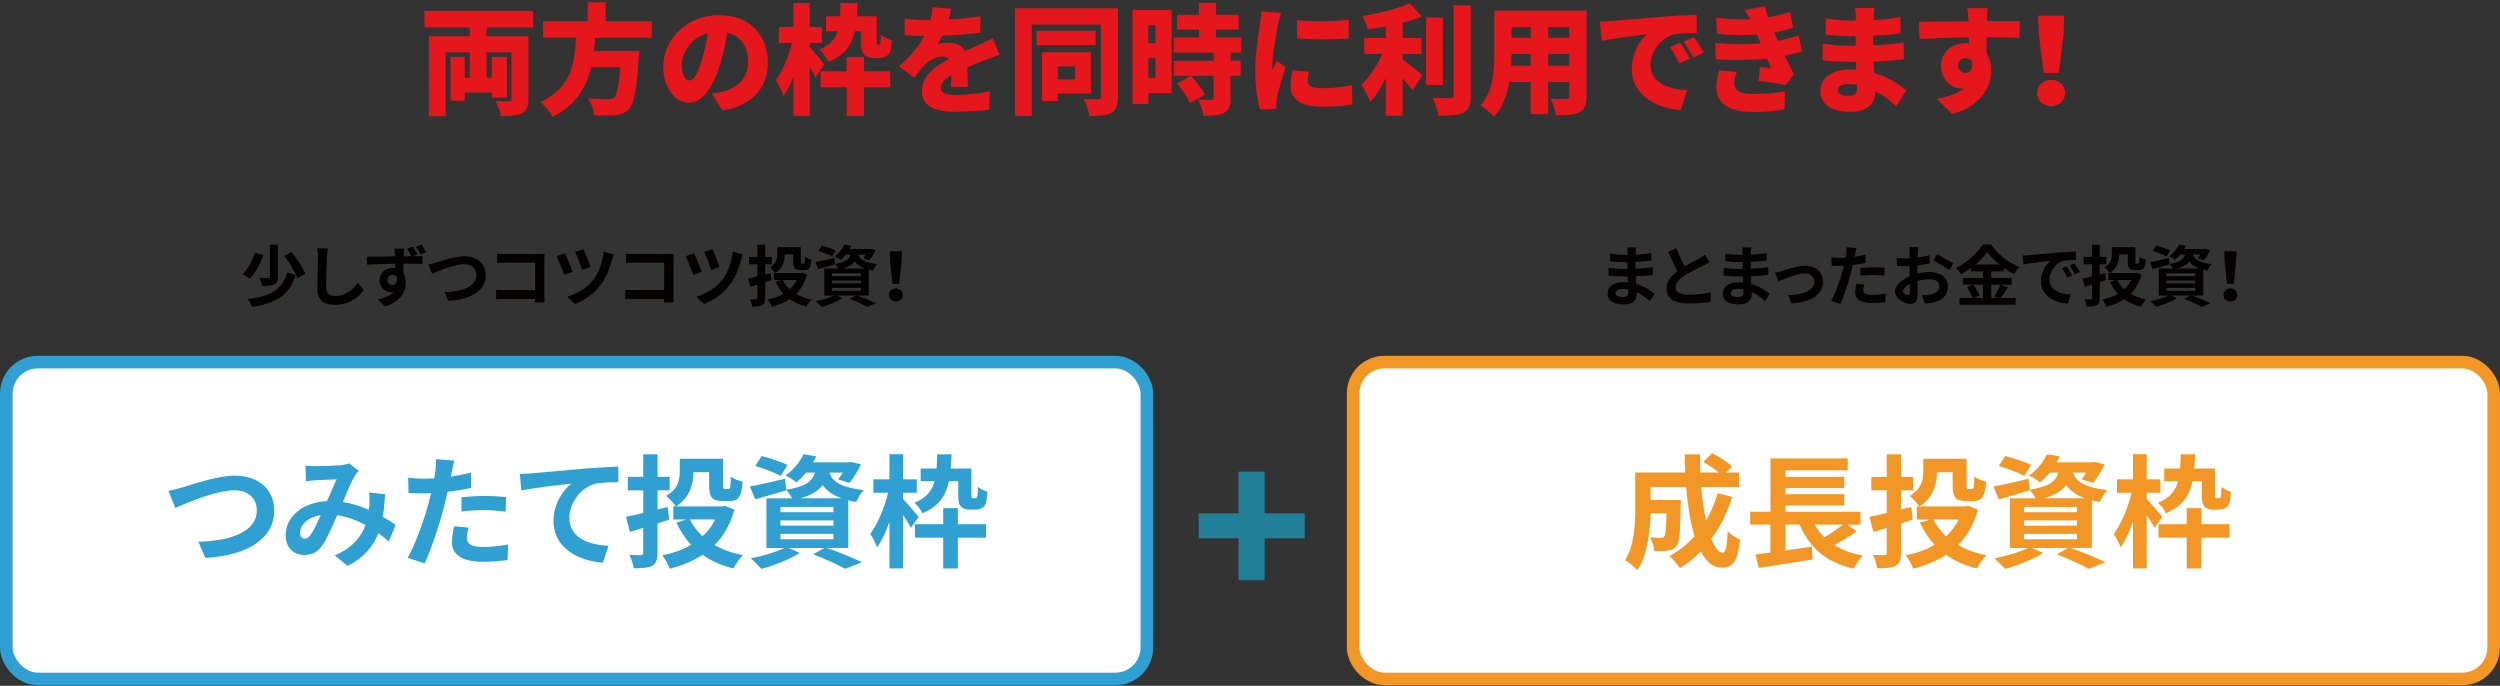 <?xml version="1.0" encoding="UTF-8"?>
<svg id="_レイヤー_2" data-name="レイヤー 2" xmlns="http://www.w3.org/2000/svg" viewBox="0 0 715.19 196.2">
  <rect x="0" y="0" width="715.19" height="196.2" fill="#333333" stroke="none"/>
  <defs>
    <style>
      .cls-1 {
        stroke: #30a0d2;
      }

      .cls-1, .cls-2 {
        fill: #fff;
        stroke-miterlimit: 10;
        stroke-width: 3.61px;
      }

      .cls-2 {
        stroke: #f29625;
      }

      .cls-3 {
        fill: #30a0d2;
      }

      .cls-3, .cls-4, .cls-5, .cls-6, .cls-7 {
        stroke-width: 0px;
      }

      .cls-4 {
        fill: #227f98;
      }

      .cls-5 {
        fill: #e5171d;
      }

      .cls-6 {
        fill: #f29625;
      }

      .cls-7 {
        fill: #040000;
      }
    </style>
  </defs>
  <g id="_レイヤー_1-2" data-name="レイヤー 1">
    <g>
      <g>
        <path class="cls-5" d="M139.19,7.86v2.52h11.97v18.05c0,2.18-.48,3.33-1.9,4.01-1.46.71-3.37.78-5.95.75-.2-1.22-.92-3.13-1.56-4.25,1.39.1,3.3.1,3.81.07.54,0,.75-.17.75-.65v-13.39h-7.11v7.24h1.5v-5.92h4.32v11.63h-4.32v-1.46h-7.75v2.38h-4.08v-12.54h4.08v5.92h1.43v-7.24h-6.9v18.26h-4.79V10.37h11.69v-2.52h-12.95V3.1h31.07v4.76h-13.29Z"/>
        <path class="cls-5" d="M170.27,10.78c-.07,1.26-.17,2.52-.34,3.77h12.92s-.03,1.43-.14,2.07c-.58,9.04-1.29,12.92-2.69,14.48-1.16,1.26-2.38,1.63-4.08,1.84-1.39.14-3.67.14-5.95.07-.07-1.43-.82-3.5-1.77-4.86,2.31.2,4.69.2,5.75.2.75,0,1.22-.07,1.7-.44.82-.68,1.39-3.4,1.8-8.7h-8.33c-1.33,5.61-4.25,10.74-11.02,14.24-.71-1.36-2.18-3.16-3.5-4.22,9.04-4.25,9.79-11.49,10.13-18.46h-9.38v-4.73h12.75V.65h5.13v5.41h13.19v4.73h-16.18Z"/>
        <path class="cls-5" d="M203.59,26.79c1.43-.17,2.35-.37,3.3-.61,4.28-1.05,7.14-4.05,7.14-8.46s-2.11-7.45-5.98-8.36c-.44,2.72-1.05,5.68-1.97,8.77-2.01,6.73-5.03,11.25-9.01,11.25s-7.34-4.52-7.34-10.27c0-7.99,6.9-14.79,15.91-14.79s14.01,5.92,14.01,13.56c0,7.07-4.18,12.27-12.95,13.73l-3.09-4.83ZM202.5,9.45c-5,1.36-7.48,5.88-7.48,9.11,0,2.92,1.02,4.45,2.18,4.45,1.36,0,2.38-2.04,3.57-5.95.75-2.28,1.33-4.96,1.73-7.62Z"/>
        <path class="cls-5" d="M233.3,22.13c-.41-.85-1.02-1.97-1.67-3.13v14.14h-4.66v-11.25c-.82,2.18-1.73,4.15-2.79,5.61-.44-1.39-1.53-3.4-2.24-4.62,2.01-2.62,3.71-6.83,4.62-10.61h-3.74v-4.56h4.15V.85h4.66v6.87h3.47v4.56h-3.47v1.19c.99.99,3.64,4.18,4.22,4.93l-2.55,3.74ZM244.56,8.94c-.92,4.01-2.92,6.9-7.58,8.77-.44-1.09-1.67-2.75-2.62-3.54,3.06-1.22,4.52-2.92,5.27-5.24h-3.33v-4.25h4.01c.07-1.16.1-2.41.14-3.81h4.86c-.03,1.33-.1,2.62-.17,3.81h5.68v6.94c0,.54,0,.82.03.95.07.14.14.17.24.17h.31c.1,0,.2-.03.27-.1s.17-.2.2-.58c.07-.37.1-1.16.14-2.14.71.65,2.07,1.33,3.13,1.67-.1,1.26-.27,2.62-.51,3.2-.27.61-.68,1.09-1.26,1.36-.48.31-1.29.44-1.9.44h-1.73c-.92,0-1.94-.31-2.55-.95-.61-.68-.88-1.5-.88-3.77v-2.92h-1.73ZM247.18,20.4h7.48v4.56h-7.48v8.19h-4.96v-8.19h-7.48v-4.56h7.48v-4.08h4.96v4.08Z"/>
        <path class="cls-5" d="M272,24.85c.07-.85.14-2.11.17-3.37-2.11,1.22-3.03,2.31-3.03,3.67,0,1.43,1.05,2.01,4.21,2.01,2.99,0,6.83-.41,9.79-1.05l-.17,5.27c-2.07.27-6.39.58-9.72.58-5.54,0-9.52-1.43-9.52-5.92s4.01-7.21,7.75-9.18c-.51-.51-1.19-.68-1.84-.68-1.73,0-3.81,1.12-4.96,2.24-1.02,1.05-1.97,2.28-3.13,3.81l-4.35-3.26c3.2-2.82,5.58-5.58,7.21-8.67-1.39,0-3.84-.07-5.61-.24v-4.73c1.67.27,4.25.41,6.05.41h1.33c.37-1.53.54-2.82.58-3.67l5.37.44c-.14.75-.37,1.8-.75,3.06,3.03-.17,6.26-.44,9.08-.95l-.03,4.73c-3.16.41-7.28.71-10.88.85-.41.88-.85,1.7-1.29,2.38.68-.2,2.38-.34,3.33-.34,1.97,0,3.6.82,4.49,2.38,1.36-.65,2.45-1.09,3.64-1.63,1.46-.65,2.86-1.29,4.28-1.97l2.01,4.69c-1.19.34-3.3,1.12-4.59,1.63-1.29.48-2.92,1.12-4.69,1.9.03,1.84.1,4.11.14,5.61h-4.86Z"/>
        <path class="cls-5" d="M319.8,27.68c0,2.41-.44,3.77-1.9,4.56-1.46.82-3.43.95-6.25.95-.17-1.36-.92-3.64-1.63-4.9,1.6.1,3.57.1,4.15.1.58-.03.78-.24.78-.78V7.04h-19.79v26.11h-4.79V2.38h29.44v25.29ZM313.41,12.92h-16.86v-4.11h16.86v4.11ZM302.6,26.76v2.14h-4.52v-13.94h14.01v11.8h-9.48ZM302.6,18.97v3.74h4.93v-3.74h-4.93Z"/>
        <path class="cls-5" d="M335.17,26.62h-6.66v3.16h-4.55V2.86h11.22v23.76ZM328.5,7.24v5.13h2.07v-5.13h-2.07ZM330.58,22.24v-5.58h-2.07v5.58h2.07ZM352.03,15.03v2.35h2.89v4.28h-2.89v6.46c0,2.24-.41,3.47-1.9,4.18s-3.4.82-5.85.82c-.17-1.36-.88-3.33-1.53-4.62,1.43.07,3.26.07,3.77.07s.68-.1.68-.54v-6.36h-11.42v-4.28h11.42v-2.35h-11.42v-4.32h7.21v-2.24h-6.25v-4.25h6.25V.82h4.86v3.4h6.49v4.25h-6.49v2.24h7.24v4.32h-3.06ZM340.4,29.51c-.58-1.56-2.21-3.91-3.67-5.61l3.94-2.24c1.5,1.6,3.26,3.77,3.98,5.41l-4.25,2.45Z"/>
        <path class="cls-5" d="M366.52,3.71c-.31.75-.82,2.82-.95,3.43-.37,1.73-1.6,8.87-1.6,12,0,.1,0,.65.03.78.44-.95.85-1.63,1.29-2.58l2.48,1.94c-1.02,3.06-2.07,6.77-2.45,8.67-.1.48-.2,1.29-.2,1.6,0,.37,0,.99.03,1.53l-4.69.31c-.68-2.28-1.36-6.53-1.36-11.08,0-5.17.99-10.78,1.33-13.26.14-1.02.37-2.55.41-3.81l5.68.48ZM374.47,20.5c-.24,1.05-.34,1.8-.34,2.69,0,1.5,1.39,2.04,4.15,2.04,3.03,0,5.44-.27,8.5-.88l.1,5.51c-2.21.41-4.9.65-8.87.65-5.88,0-8.8-2.21-8.8-5.78,0-1.53.24-2.99.61-4.62l4.66.41ZM385.83,5.71v5.27c-4.42.34-10.3.37-14.79,0l-.03-5.24c4.39.54,11.05.37,14.82-.03Z"/>
        <path class="cls-5" d="M401.27,16.97c1.73,1.26,4.83,3.84,5.64,4.52l-2.79,4.28c-.75-.95-1.77-2.18-2.86-3.37v10.71h-4.83v-10.74c-1.33,2.62-2.82,5.03-4.45,6.77-.48-1.46-1.7-3.57-2.48-4.9,2.28-2.21,4.49-5.64,5.95-8.81h-5.17v-4.56h6.15v-3.3c-1.77.34-3.54.61-5.2.85-.2-1.12-.88-2.82-1.43-3.84,4.9-.78,10.13-2.11,13.5-3.64l3.47,3.77c-1.7.68-3.57,1.26-5.51,1.77v4.39h5.41v4.56h-5.41v1.53ZM412.76,24.31h-4.79V5.03h4.79v19.28ZM420.75,1.5v25.77c0,2.75-.51,4.08-2.07,4.9-1.6.78-4.05.95-7.17.95-.2-1.43-.99-3.74-1.7-5.13,2.14.1,4.39.1,5.13.1.65,0,.92-.2.92-.85V1.5h4.89Z"/>
        <path class="cls-5" d="M453.86,27.61c0,2.45-.51,3.74-2.01,4.49s-3.67.88-6.7.85c-.17-1.33-.92-3.47-1.56-4.73,1.67.14,3.88.1,4.49.1s.85-.2.85-.78v-4.08h-6.05v9.21h-5v-9.21h-6.12c-.65,3.71-1.94,7.34-4.32,9.89-.78-.92-2.82-2.58-3.91-3.2,3.71-4.05,3.98-10.16,3.98-14.96V3.06h26.35v24.55ZM437.88,18.8v-3.37h-5.47c0,1.05-.03,2.18-.1,3.37h5.58ZM432.41,7.75v3.09h5.47v-3.09h-5.47ZM448.93,7.75h-6.05v3.09h6.05v-3.09ZM448.93,18.8v-3.37h-6.05v3.37h6.05Z"/>
        <path class="cls-5" d="M461.17,5.99c3.16-.27,8.26-.68,14.42-1.22,3.37-.27,7.34-.48,9.79-.58l.03,5.24c-1.73.03-4.59.03-6.46.41-3.64.82-6.77,4.76-6.77,8.74,0,4.96,4.66,6.9,10.47,7.24l-1.9,5.68c-7.51-.58-13.94-4.66-13.94-11.83,0-4.62,2.45-8.19,4.25-9.82-2.89.31-8.81.99-12.85,1.87l-.51-5.54c1.36-.03,2.82-.1,3.47-.17ZM483.37,16.8l-3.03,1.33c-.92-1.97-1.5-3.09-2.58-4.66l2.96-1.22c.85,1.26,2.04,3.3,2.65,4.56ZM487.39,15.03l-2.99,1.43c-.99-1.94-1.63-2.99-2.75-4.52l2.92-1.33c.88,1.22,2.14,3.2,2.82,4.42Z"/>
        <path class="cls-5" d="M515.47,14.66c-1.33.48-3.06.88-4.9,1.26.78,1.63,1.67,3.47,2.65,5.34l-2.38,3.06c-1.97-.41-5.47-.95-7.79-1.22l.44-3.88c1.16.1,2.35.2,3.2.27-.44-.99-.82-1.9-1.16-2.72-4.18.44-9.62.51-14.65.17l-.2-4.66c4.96.48,9.35.48,13.02.14l-.2-.51-.88-2.04c-3.26.24-7.41.24-11.42-.17l-.27-4.62c3.71.41,6.87.54,9.69.44-.51-1.05-.95-1.77-1.53-2.65l5.81-1.09c.2.95.51,2.04.92,3.16,2.21-.37,4.28-.85,6.29-1.53l.85,4.52c-1.7.51-3.37.95-5.44,1.33.2.51.44,1.02.65,1.5l.41.95c2.58-.51,4.45-1.09,5.95-1.63l.95,4.59ZM496.87,20.57c-.41,1.02-.78,2.38-.78,3.2,0,1.8,1.19,3.13,5.3,3.13,3.47,0,6.9-.31,9.25-.75l-.17,5.2c-1.73.31-5.27.68-8.94.68-6.49,0-10.54-2.18-10.54-7.14,0-1.56.44-3.47.85-4.76l5.03.44Z"/>
        <path class="cls-5" d="M542.43,30.4c-1.67-1.6-3.71-3.2-6.02-4.39v.68c0,3.16-2.55,5.3-7,5.3-5.68,0-8.63-2.24-8.63-5.98s3.23-6.15,8.6-6.15c.54,0,1.09.03,1.63.07l-.1-2.24h-1.63c-1.8,0-5.75-.17-7.89-.44l.03-4.79c1.77.41,6.36.65,7.92.65h1.5l.03-2.75h-1.6c-2.04,0-5.03-.2-6.97-.51l-.03-4.62c2.18.41,5,.65,6.97.65h1.67v-1.16c0-.61-.07-1.7-.2-2.45h5.51c-.1.71-.2,1.67-.24,2.45l-.03,1.02c2.48-.14,4.79-.37,7.68-.82l.1,4.66c-2.01.2-4.62.48-7.85.61l-.03,2.79c3.47-.17,6.15-.48,8.74-.78l.03,4.79c-2.96.31-5.44.51-8.67.61.07,1.05.14,2.18.2,3.26,4.11,1.22,7.24,3.37,9.21,5l-2.92,4.56ZM531.21,24.24c-.82-.14-1.67-.2-2.52-.2-1.87,0-2.96.71-2.96,1.67,0,1.12,1.12,1.7,2.86,1.7s2.65-.48,2.65-2.21c0-.24,0-.54-.03-.95Z"/>
        <path class="cls-5" d="M577.72,10.85c-2.01-.1-5.17-.17-9.42-.2.03,1.6.03,3.3.03,4.69.88,1.36,1.33,3.03,1.33,4.86,0,4.32-2.79,10.17-11.22,12.44l-4.32-4.35c2.92-.58,5.75-1.39,7.72-2.96-.2.03-.41.03-.61.03-2.48,0-5.98-2.11-5.98-6.46,0-4.08,3.26-6.56,7.17-6.56.31,0,.58,0,.85.03l-.03-1.7c-5.07.07-10.03.27-14.14.48l-.14-4.9c3.91.03,9.86-.1,14.21-.17l-.03-.37c-.1-1.29-.24-2.72-.37-3.37h5.88c-.1.65-.24,2.72-.27,3.33v.37c3.13,0,7.65-.07,9.42-.03l-.07,4.83ZM562.29,20.88c1.09,0,2.21-.78,1.84-3.37-.41-.58-1.09-.88-1.84-.88-1.02,0-2.14.65-2.14,2.18,0,1.22,1.09,2.07,2.14,2.07Z"/>
        <path class="cls-5" d="M582.76,26.59c0-2.11,1.7-3.74,4.01-3.74s4.01,1.63,4.01,3.74-1.7,3.74-4.01,3.74-4.01-1.56-4.01-3.74ZM583.27,10.13l-.2-5.64h7.45l-.2,5.64-1.39,10.74h-4.25l-1.39-10.74Z"/>
      </g>
      <rect class="cls-1" x="1.81" y="103.59" width="326.28" height="90.64" rx="9" ry="9"/>
      <g>
        <path class="cls-7" d="M75.4,72.95c-.91,2.39-2.3,5.13-3.93,6.8-.53-.42-1.48-1.03-2.05-1.33,1.58-1.5,2.87-4.07,3.46-6.06l2.53.59ZM84.6,78.67c-1.86,5.85-5.64,8.05-12.5,9.14-.23-.72-.72-1.67-1.2-2.26,6.29-.7,9.73-2.51,11.27-7.58l2.43.7ZM79.51,69.99v9.21c0,1.2-.23,1.84-1.04,2.18-.82.36-1.98.44-3.51.44-.09-.66-.46-1.69-.8-2.34,1.08.04,2.26.04,2.6.02.34,0,.46-.08.46-.34v-9.18h2.3ZM83.4,72.08c1.54,1.88,3.29,4.43,3.95,6.25l-2.32,1.24c-.57-1.75-2.18-4.41-3.74-6.4l2.11-1.08Z"/>
        <path class="cls-7" d="M93.78,71.07c-.13.8-.23,1.75-.25,2.51-.09,2.01-.23,6.23-.23,8.57,0,1.9,1.14,2.51,2.58,2.51,3.12,0,5.09-1.79,6.44-3.84l1.71,2.11c-1.22,1.79-3.88,4.29-8.17,4.29-3.08,0-5.07-1.35-5.07-4.56,0-2.53.19-7.47.19-9.08,0-.89-.08-1.8-.25-2.55l3.04.04Z"/>
        <path class="cls-7" d="M118.06,73.28c1.18,0,2.26-.02,2.81,0l-.02,2.24c-1.14-.06-2.91-.11-5.45-.11.02.95.02,1.98.02,2.79.47.7.7,1.61.7,2.6,0,2.47-1.44,5.57-6.02,6.86l-2.01-2.01c1.9-.4,3.57-1.03,4.6-2.15-.27.06-.55.1-.85.1-1.44,0-3.25-1.16-3.25-3.44,0-2.15,1.71-3.53,3.76-3.53.27,0,.51.02.76.06l-.02-1.25c-2.85.04-5.78.15-8.09.29l-.06-2.28c2.17,0,5.57-.09,8.11-.13,0-.23-.02-.42-.02-.57-.06-.61-.11-1.31-.19-1.63h2.74c-.06.3-.11,1.31-.13,1.62,0,.15-.02.34-.02.57h2.3c-.38-.74-.78-1.48-1.23-2.15l1.56-.65c.48.67.99,1.54,1.33,2.22l-1.31.57ZM112.3,81.52c.78,0,1.46-.61,1.22-2.26-.27-.44-.72-.65-1.23-.65-.7,0-1.44.49-1.44,1.48,0,.87.7,1.42,1.46,1.42ZM120.34,72.82c-.38-.76-.84-1.56-1.33-2.24l1.58-.65c.47.7.99,1.52,1.35,2.22l-1.6.67Z"/>
        <path class="cls-7" d="M124.84,75.1c1.46-.44,5.28-1.79,8.04-1.79,3.4,0,6.08,1.96,6.08,5.43,0,4.26-4.07,6.99-10.7,7.33l-1.08-2.51c5.09-.11,9.08-1.6,9.08-4.86,0-1.77-1.22-3.12-3.48-3.12-2.77,0-7.22,1.86-9.18,2.74l-1.06-2.66c.68-.11,1.61-.36,2.3-.57Z"/>
        <path class="cls-7" d="M153.04,86.5c.02-.3.02-.63.02-.99h-8.66c-.74,0-1.82.06-2.45.11v-2.72c.67.06,1.52.11,2.38.11h8.76v-7.87h-8.53c-.8,0-1.82.04-2.36.08v-2.64c.7.08,1.69.11,2.36.11h9.56c.55,0,1.35-.02,1.67-.04-.02.44-.06,1.2-.06,1.75v9.84c0,.67.04,1.67.08,2.24h-2.75Z"/>
        <path class="cls-7" d="M163.83,77.78l-2.45.89c-.38-1.23-1.63-4.35-2.18-5.38l2.43-.84c.59,1.2,1.77,4.03,2.2,5.32ZM175.57,72.8c-.19.48-.36,1.04-.47,1.48-.53,2.05-1.62,5.07-3.19,7.14-2,2.62-4.75,4.54-7.47,5.57l-2.13-2.13c2.6-.74,5.57-2.45,7.5-4.9,1.56-1.98,2.64-5.38,2.92-7.98l2.83.82ZM168.9,76.37l-2.39.84c-.36-1.22-1.41-3.97-1.98-5.15l2.37-.78c.48.93,1.63,3.86,2,5.09Z"/>
        <path class="cls-7" d="M189.96,86.5c.02-.3.02-.63.02-.99h-8.66c-.74,0-1.82.06-2.45.11v-2.72c.67.06,1.52.11,2.38.11h8.76v-7.87h-8.53c-.8,0-1.82.04-2.36.08v-2.64c.7.08,1.69.11,2.36.11h9.56c.55,0,1.35-.02,1.67-.04-.02.44-.06,1.2-.06,1.75v9.84c0,.67.04,1.67.08,2.24h-2.75Z"/>
        <path class="cls-7" d="M200.75,77.78l-2.45.89c-.38-1.23-1.63-4.35-2.18-5.38l2.43-.84c.59,1.2,1.77,4.03,2.2,5.32ZM212.49,72.8c-.19.48-.36,1.04-.47,1.48-.53,2.05-1.62,5.07-3.19,7.14-1.99,2.62-4.75,4.54-7.47,5.57l-2.13-2.13c2.6-.74,5.57-2.45,7.5-4.9,1.56-1.98,2.64-5.38,2.92-7.98l2.83.82ZM205.82,76.37l-2.39.84c-.36-1.22-1.41-3.97-1.98-5.15l2.37-.78c.48.93,1.63,3.86,2,5.09Z"/>
        <path class="cls-7" d="M218.91,80.72v4.56c0,1.12-.21,1.67-.82,2.01-.65.34-1.56.4-2.89.4-.08-.57-.36-1.48-.63-2.07.72.04,1.52.04,1.77.04.25-.02.34-.09.34-.36v-3.88c-.72.23-1.42.44-2.07.63l-.61-2.36c.74-.13,1.65-.34,2.68-.59v-3.51h-2.39v-2.09h2.39v-3.5h2.22v3.5h1.88v2.09h-1.88v2.96l1.58-.38.23,1.96-1.8.59ZM230.86,78.59c-.65,2.3-1.69,4.1-3.1,5.49,1.25.72,2.74,1.25,4.41,1.58-.51.49-1.14,1.44-1.48,2.05-1.86-.44-3.46-1.16-4.79-2.11-1.48.97-3.19,1.67-5.09,2.15-.23-.61-.74-1.56-1.16-2.07,1.65-.32,3.17-.85,4.46-1.63-.91-.97-1.65-2.13-2.28-3.44l1.6-.49h-2.07v-2.03h.38c-.27-.46-1.06-1.31-1.48-1.63,1.88-1.08,2.11-2.56,2.11-3.82v-1.94h6.72v4.12c0,.51.06.57.29.57h.53c.28,0,.34-.27.38-1.92.42.32,1.27.67,1.84.8-.19,2.34-.67,2.98-1.98,2.98h-1.2c-1.56,0-2.03-.55-2.03-2.41v-2.05h-2.43c-.02,1.79-.55,3.93-2.7,5.3h7.16l.42-.08,1.48.59ZM223.93,80.11c.49.99,1.16,1.86,1.98,2.62.82-.74,1.48-1.61,1.98-2.62h-3.95Z"/>
        <path class="cls-7" d="M245.25,84.54c1.94.68,4.12,1.6,5.41,2.22l-2.62,1.01c-1.08-.63-3.02-1.52-4.94-2.24l1.71-.99h-5.55l1.73.76c-1.58,1.03-4.01,1.96-5.93,2.49-.4-.44-1.2-1.25-1.67-1.65,1.84-.34,3.91-.95,5.22-1.6h-2.79v-7.71h3.97c-.23-.46-.59-1.01-.89-1.31l.02.08c-1.63.47-3.4.99-4.83,1.39l-.84-1.98c1.41-.27,3.44-.74,5.45-1.22l.19,1.71c3.02-.49,4.03-1.31,4.45-2.66h-1.37c-.44.53-.93,1.04-1.52,1.52-.4-.4-1.18-.85-1.69-1.06,1.37-.95,2.3-2.2,2.79-3.31l2,.32c-.15.32-.3.63-.49.93h5.6l.34-.06,1.5.38c-.49,1.03-1.18,2.17-1.8,2.87l-1.75-.55c.23-.29.49-.65.74-1.04h-2.11c.42,1.24,1.48,2.26,5.32,2.72-.42.42-.91,1.29-1.12,1.84-.46-.08-.87-.15-1.25-.25v7.39h-3.29ZM238.07,73.35c-.87-.47-2.66-1.16-3.97-1.54l.99-1.54c1.25.3,3.06.91,4.01,1.37l-1.03,1.71ZM238.01,78.99h8.23v-.82h-8.23v.82ZM238.01,81.08h8.23v-.82h-8.23v.82ZM238.01,83.19h8.23v-.84h-8.23v.84ZM247.47,76.83c-1.46-.53-2.34-1.23-2.91-2.05-.67.89-1.73,1.56-3.46,2.05h6.36Z"/>
        <path class="cls-7" d="M254.31,84.39c0-1.08.86-1.88,1.98-1.88s1.98.8,1.98,1.88-.86,1.86-1.98,1.86-1.98-.76-1.98-1.86ZM254.63,74.7l-.08-2.83h3.48l-.09,2.83-.67,6.5h-1.96l-.68-6.5Z"/>
      </g>
      <g>
        <path class="cls-3" d="M52.44,139.36c2.7-.8,9.73-3.29,14.81-3.29,6.27,0,11.2,3.61,11.2,10.01,0,7.84-7.49,12.88-19.71,13.51l-2-4.62c9.38-.21,16.73-2.94,16.73-8.96,0-3.26-2.24-5.74-6.41-5.74-5.11,0-13.3,3.43-16.91,5.04l-1.96-4.9c1.26-.21,2.98-.67,4.24-1.05Z"/>
        <path class="cls-3" d="M111.24,154.94c-.91-.8-1.93-1.64-2.98-2.41-1.54,3.92-4.17,6.96-8.79,9.38l-3.71-3.01c5.25-2.24,7.67-5.56,8.82-8.71-2.45-1.33-5.18-2.38-8.12-2.8-1.3,2.97-2.8,6.41-4.03,8.33-1.37,2.1-3.01,3.05-5.39,3.05-3.05,0-5.32-2.1-5.32-5.6,0-5.36,4.87-9.49,11.83-9.8.98-2.24,1.96-4.59,2.76-6.23-1.37.04-4.34.14-5.92.24-.74.04-1.96.18-2.84.32l-.17-4.48c.91.1,2.1.14,2.87.14,1.96,0,5.67-.14,7.28-.28.84-.07,1.75-.28,2.34-.53l2.77,2.17c-.49.53-.88.98-1.16,1.47-.91,1.47-2.17,4.48-3.4,7.42,2.7.42,5.22,1.26,7.46,2.24.04-.42.07-.8.11-1.19.07-1.33.1-2.66-.04-3.78l4.55.52c-.14,2.31-.31,4.48-.67,6.44,1.44.8,2.7,1.64,3.71,2.31l-2,4.79ZM91.78,147.34c-3.85.6-5.95,2.94-5.95,5.11,0,.98.59,1.64,1.29,1.64s1.19-.31,1.82-1.19c.88-1.29,1.86-3.43,2.84-5.57Z"/>
        <path class="cls-3" d="M134.76,139.57c-2.07.46-4.41.84-6.72,1.12-.32,1.51-.67,3.04-1.05,4.45-1.26,4.87-3.61,11.97-5.5,16.03l-4.87-1.61c2.07-3.46,4.69-10.75,5.99-15.61.25-.91.49-1.89.73-2.87-.8.04-1.57.07-2.27.07-1.68,0-2.98-.07-4.2-.14l-.1-4.34c1.79.21,2.94.28,4.38.28,1.02,0,2.03-.04,3.08-.1.14-.77.24-1.44.31-2,.17-1.29.21-2.7.14-3.5l5.29.42c-.25.95-.56,2.48-.74,3.26l-.28,1.33c1.96-.32,3.92-.7,5.81-1.16v4.38ZM134.06,150.94c-.28.98-.49,2.13-.49,2.91,0,1.5.88,2.62,4.58,2.62,2.31,0,4.73-.25,7.21-.7l-.17,4.45c-1.96.25-4.31.49-7.07.49-5.85,0-8.82-2.03-8.82-5.53,0-1.58.31-3.26.59-4.62l4.17.38ZM132.03,142.23c1.92-.18,4.41-.35,6.65-.35,1.96,0,4.06.11,6.09.32l-.11,4.16c-1.71-.21-3.85-.42-5.95-.42-2.42,0-4.52.11-6.69.38v-4.09Z"/>
        <path class="cls-3" d="M152.12,135.4c2.87-.28,8.61-.77,14.95-1.33,3.57-.28,7.39-.49,9.8-.6l.03,4.48c-1.85,0-4.83.04-6.69.46-4.17,1.12-7.32,5.6-7.32,9.7,0,5.71,5.36,7.74,11.2,8.05l-1.61,4.8c-7.28-.49-14.14-4.41-14.14-11.9,0-5.01,2.8-8.93,5.11-10.68-2.97.31-10.29,1.09-14.32,1.96l-.42-4.76c1.37-.04,2.7-.1,3.4-.17Z"/>
        <path class="cls-3" d="M188.1,149.72v8.4c0,2.06-.39,3.08-1.5,3.71-1.19.63-2.87.73-5.32.73-.14-1.05-.67-2.73-1.16-3.81,1.33.07,2.8.07,3.26.07.46-.03.63-.17.63-.66v-7.14c-1.33.42-2.62.8-3.82,1.15l-1.12-4.34c1.37-.24,3.05-.63,4.94-1.09v-6.47h-4.41v-3.85h4.41v-6.44h4.1v6.44h3.46v3.85h-3.46v5.46l2.91-.7.42,3.61-3.33,1.09ZM210.12,145.8c-1.19,4.23-3.12,7.56-5.71,10.12,2.31,1.33,5.04,2.31,8.12,2.9-.95.91-2.1,2.66-2.73,3.78-3.43-.8-6.37-2.13-8.82-3.88-2.73,1.79-5.88,3.08-9.38,3.96-.42-1.12-1.37-2.87-2.13-3.82,3.04-.59,5.85-1.57,8.23-3.01-1.68-1.79-3.04-3.92-4.2-6.34l2.94-.91h-3.82v-3.74h.7c-.49-.84-1.96-2.42-2.73-3.01,3.46-1.99,3.88-4.72,3.88-7.04v-3.57h12.39v7.6c0,.95.11,1.05.53,1.05h.98c.53,0,.63-.49.7-3.54.77.59,2.35,1.22,3.4,1.47-.35,4.31-1.22,5.5-3.64,5.5h-2.21c-2.87,0-3.75-1.02-3.75-4.45v-3.78h-4.48c-.04,3.29-1.02,7.25-4.97,9.77h13.2l.77-.14,2.73,1.09ZM197.34,148.6c.91,1.82,2.13,3.43,3.64,4.83,1.51-1.37,2.73-2.98,3.64-4.83h-7.28Z"/>
        <path class="cls-3" d="M236.61,156.76c3.57,1.26,7.6,2.94,9.98,4.1l-4.83,1.86c-2-1.16-5.57-2.8-9.1-4.13l3.15-1.82h-10.22l3.18,1.4c-2.91,1.89-7.39,3.61-10.92,4.59-.73-.8-2.21-2.31-3.08-3.04,3.4-.63,7.21-1.75,9.63-2.94h-5.15v-14.21h7.32c-.42-.84-1.08-1.86-1.64-2.42l.03.14c-3.01.88-6.27,1.82-8.89,2.55l-1.54-3.64c2.59-.49,6.34-1.37,10.05-2.24l.35,3.15c5.57-.91,7.42-2.41,8.19-4.9h-2.52c-.8.98-1.71,1.93-2.8,2.8-.74-.73-2.17-1.58-3.12-1.96,2.52-1.75,4.24-4.06,5.15-6.09l3.67.6c-.28.59-.56,1.15-.91,1.71h10.33l.63-.11,2.76.7c-.91,1.89-2.17,3.99-3.33,5.29l-3.22-1.02c.42-.53.91-1.19,1.37-1.93h-3.88c.77,2.28,2.73,4.17,9.8,5.01-.77.77-1.68,2.38-2.07,3.39-.84-.14-1.61-.28-2.31-.46v13.62h-6.06ZM223.38,136.14c-1.61-.88-4.9-2.13-7.32-2.84l1.82-2.83c2.31.56,5.64,1.68,7.39,2.52l-1.89,3.15ZM223.27,146.53h15.16v-1.51h-15.16v1.51ZM223.27,150.38h15.16v-1.5h-15.16v1.5ZM223.27,154.27h15.16v-1.54h-15.16v1.54ZM240.71,142.54c-2.7-.98-4.31-2.28-5.36-3.78-1.22,1.65-3.19,2.87-6.37,3.78h11.73Z"/>
        <path class="cls-3" d="M260.58,151.02c-.46-.95-1.33-2.38-2.21-3.71v15.3h-3.92v-13.34c-1.01,2.87-2.21,5.5-3.54,7.31-.38-1.19-1.29-2.83-1.96-3.85,2.13-2.8,4.13-7.6,5.11-11.76h-4.2v-3.85h4.58v-7.18h3.92v7.18h3.92v3.85h-3.92v1.79c1.01,1.02,3.81,4.34,4.45,5.11l-2.24,3.15ZM271.47,137.64c-.88,4.2-2.87,7.21-7.6,9.17-.38-.95-1.44-2.34-2.28-2.97,3.43-1.4,5.01-3.4,5.78-6.2h-3.99v-3.61h4.55c.1-1.22.14-2.59.17-4.06h4.13c-.07,1.44-.14,2.8-.25,4.06h5.92v7.28c0,.59,0,.91.11,1.05.07.14.21.18.35.18h.56c.17,0,.35-.04.46-.11.07-.11.21-.28.25-.66.07-.46.1-1.37.14-2.49.63.6,1.79,1.12,2.7,1.4-.11,1.37-.25,2.84-.46,3.36-.25.63-.67,1.09-1.16,1.33-.46.28-1.22.42-1.85.42h-1.72c-.84,0-1.79-.28-2.38-.84-.53-.63-.77-1.33-.77-3.54v-3.78h-2.66ZM274.03,149.96h8.05v3.85h-8.05v8.82h-4.2v-8.82h-8.08v-3.85h8.08v-4.59h4.2v4.59Z"/>
      </g>
      <rect class="cls-2" x="387.1" y="103.59" width="326.28" height="90.64" rx="9" ry="9"/>
      <g>
        <path class="cls-7" d="M471.98,86.17c-1.01-.95-2.3-1.92-3.8-2.6.02.25.02.48.02.67,0,1.62-1.22,2.85-3.7,2.85-3,0-4.6-1.14-4.6-3.13s1.75-3.23,4.65-3.23c.4,0,.78.02,1.16.06-.04-.57-.06-1.16-.08-1.71h-.97c-1.1,0-3.27-.09-4.52-.25l.02-2.22c1.08.21,3.53.34,4.54.34h.89v-1.96h-.89c-1.2,0-3-.11-4.08-.28l-.02-2.15c1.18.23,2.93.36,4.08.36h.93v-.85c0-.34-.02-.93-.1-1.29h2.57c-.06.38-.11.85-.13,1.33l-.02.74c1.46-.06,2.85-.21,4.48-.46l.06,2.17c-1.23.11-2.75.27-4.56.36l-.02,1.96c1.9-.08,3.48-.25,5.02-.44v2.22c-1.69.19-3.15.32-4.98.38.04.7.08,1.46.13,2.18,2.38.68,4.18,1.94,5.26,2.85l-1.35,2.11ZM465.79,82.79c-.49-.08-1.01-.13-1.54-.13-1.33,0-2.05.51-2.05,1.16,0,.7.67,1.16,1.96,1.16,1.01,0,1.65-.3,1.65-1.39,0-.21,0-.48-.02-.8Z"/>
        <path class="cls-7" d="M489.04,75.02c-.57.34-1.18.67-1.86,1.01-1.18.59-3.53,1.69-5.24,2.79-1.58,1.03-2.62,2.11-2.62,3.42s1.31,2.07,3.91,2.07c1.94,0,4.48-.3,6.16-.68l-.04,2.72c-1.6.27-3.59.46-6.04.46-3.74,0-6.57-1.04-6.57-4.27,0-2.09,1.31-3.63,3.12-4.96-.87-1.62-1.79-3.61-2.64-5.6l2.37-.97c.72,1.96,1.6,3.76,2.36,5.21,1.54-.89,3.17-1.73,4.07-2.22.7-.42,1.25-.74,1.73-1.14l1.31,2.18Z"/>
        <path class="cls-7" d="M504.92,86.17c-1.01-.95-2.3-1.92-3.8-2.6.02.25.02.48.02.67,0,1.62-1.22,2.85-3.7,2.85-3,0-4.6-1.14-4.6-3.13s1.75-3.23,4.65-3.23c.4,0,.78.02,1.16.06-.04-.57-.06-1.16-.08-1.71h-.97c-1.1,0-3.27-.09-4.52-.25l.02-2.22c1.08.21,3.53.34,4.54.34h.89v-1.96h-.89c-1.2,0-3-.11-4.08-.28l-.02-2.15c1.18.23,2.93.36,4.08.36h.93v-.85c0-.34-.02-.93-.1-1.29h2.57c-.06.38-.11.85-.13,1.33l-.02.74c1.46-.06,2.85-.21,4.48-.46l.06,2.17c-1.23.11-2.75.27-4.56.36l-.02,1.96c1.9-.08,3.48-.25,5.02-.44v2.22c-1.69.19-3.15.32-4.98.38.04.7.08,1.46.13,2.18,2.38.68,4.18,1.94,5.26,2.85l-1.35,2.11ZM498.73,82.79c-.49-.08-1.01-.13-1.54-.13-1.33,0-2.05.51-2.05,1.16,0,.7.67,1.16,1.96,1.16,1.01,0,1.65-.3,1.65-1.39,0-.21,0-.48-.02-.8Z"/>
        <path class="cls-7" d="M509.79,77.51c1.27-.38,4.46-1.46,6.74-1.46,2.96,0,4.96,1.77,4.96,4.62,0,3.4-2.98,5.74-8.97,6.1l-.99-2.34c4.27-.11,7.47-1.24,7.47-3.8,0-1.41-1.06-2.39-2.7-2.39-2.18,0-5.93,1.56-7.54,2.24l-.97-2.47c.55-.09,1.42-.3,1.99-.49Z"/>
        <path class="cls-7" d="M533.69,75.21c-1.12.25-2.39.46-3.65.61-.17.82-.36,1.65-.57,2.41-.68,2.64-1.96,6.5-2.98,8.7l-2.64-.87c1.12-1.88,2.55-5.83,3.25-8.47.13-.49.27-1.03.4-1.56-.44.02-.85.04-1.23.04-.91,0-1.62-.04-2.28-.08l-.06-2.36c.97.11,1.6.15,2.38.15.55,0,1.1-.02,1.67-.06.08-.42.13-.78.17-1.08.09-.7.11-1.46.08-1.9l2.87.23c-.13.51-.3,1.35-.4,1.77l-.15.72c1.06-.17,2.13-.38,3.15-.63v2.38ZM533.31,81.39c-.15.53-.27,1.16-.27,1.58,0,.82.48,1.42,2.49,1.42,1.25,0,2.56-.13,3.91-.38l-.09,2.41c-1.06.13-2.34.27-3.84.27-3.17,0-4.79-1.1-4.79-3,0-.85.17-1.77.32-2.51l2.26.21ZM532.21,76.66c1.04-.09,2.39-.19,3.61-.19,1.06,0,2.2.06,3.3.17l-.06,2.26c-.93-.11-2.09-.23-3.23-.23-1.31,0-2.45.06-3.63.21v-2.22Z"/>
        <path class="cls-7" d="M548.46,78.29c1.27-.32,2.56-.49,3.61-.49,2.89,0,5.17,1.54,5.17,4.12,0,2.22-1.16,3.89-4.14,4.63-.87.19-1.73.27-2.47.3l-.87-2.41c.86,0,1.65-.02,2.32-.13,1.52-.27,2.74-1.04,2.74-2.41,0-1.27-1.14-2.01-2.77-2.01-1.16,0-2.38.19-3.53.51.04,1.5.09,2.94.09,3.59,0,2.34-.85,2.94-2.07,2.94-1.84,0-4.45-1.58-4.45-3.57,0-1.65,1.92-3.34,4.22-4.35-.02-.44-.02-.87-.02-1.31v-1.58c-.36.02-.7.04-1.01.04-.85,0-1.8-.02-2.62-.09l-.04-2.28c1.1.13,1.92.15,2.6.15.34,0,.7-.02,1.08-.04.02-.67.02-1.22.02-1.54,0-.4-.08-1.31-.13-1.65h2.58c-.04.34-.11,1.16-.15,1.63-.02.42-.04.87-.06,1.35,1.23-.17,2.47-.42,3.46-.7l.06,2.36c-1.06.25-2.36.44-3.59.59-.02.57-.02,1.14-.02,1.69v.67ZM546.38,83.57c0-.47-.02-1.33-.06-2.32-1.16.59-1.92,1.37-1.92,2.03,0,.57.87,1.1,1.37,1.1.34,0,.61-.17.61-.82ZM554.14,72.74c1.44.7,3.63,1.94,4.62,2.64l-1.14,1.94c-.89-.78-3.34-2.17-4.52-2.74l1.04-1.84Z"/>
        <path class="cls-7" d="M574.47,82.24c-.72,1.04-1.46,2.2-2.13,3h4.29v1.94h-16.07v-1.94h3.71c-.29-.85-.91-2.13-1.58-3.06l1.73-.74h-2.91v-1.94h5.78v-1.88h-3.5v-.93c-.89.65-1.86,1.25-2.83,1.77-.29-.53-.91-1.35-1.41-1.82,3.23-1.58,6.27-4.43,7.67-6.71h2.34c2.05,2.87,5.11,5.26,8.11,6.48-.57.57-1.08,1.33-1.5,2.03-.95-.49-1.94-1.12-2.89-1.8v.99h-3.63v1.88h5.85v1.94h-5.85v3.8h2.07l-1.24-.51c.63-.89,1.39-2.28,1.8-3.29l2.17.8ZM564.53,81.44c.72.97,1.46,2.26,1.75,3.13l-1.56.67h2.56v-3.8h-2.75ZM572,75.65c-1.41-1.14-2.66-2.37-3.5-3.51-.82,1.14-2,2.38-3.36,3.51h6.86Z"/>
        <path class="cls-7" d="M580.45,72.99c1.58-.13,4.69-.42,8.13-.72,1.94-.15,3.99-.27,5.32-.32l.02,2.43c-1.01,0-2.62.02-3.63.25-2.28.61-3.97,3.04-3.97,5.26,0,3.1,2.89,4.22,6.08,4.37l-.87,2.6c-3.95-.25-7.67-2.38-7.67-6.46,0-2.72,1.5-4.84,2.77-5.79-1.63.17-5.58.59-7.77,1.06l-.25-2.58c.76-.02,1.48-.06,1.84-.09ZM592.8,78.78l-1.44.65c-.47-1.04-.87-1.79-1.48-2.64l1.41-.59c.46.68,1.16,1.82,1.52,2.58ZM595,77.85l-1.42.68c-.51-1.03-.95-1.73-1.56-2.56l1.39-.65c.47.66,1.2,1.79,1.6,2.53Z"/>
        <path class="cls-7" d="M600.69,80.72v4.56c0,1.12-.21,1.67-.82,2.01-.65.34-1.56.4-2.89.4-.08-.57-.36-1.48-.63-2.07.72.04,1.52.04,1.77.04.25-.02.34-.09.34-.36v-3.88c-.72.23-1.42.44-2.07.63l-.61-2.36c.74-.13,1.65-.34,2.68-.59v-3.51h-2.39v-2.09h2.39v-3.5h2.22v3.5h1.88v2.09h-1.88v2.96l1.58-.38.23,1.96-1.8.59ZM612.64,78.59c-.65,2.3-1.69,4.1-3.1,5.49,1.25.72,2.74,1.25,4.41,1.58-.51.49-1.14,1.44-1.48,2.05-1.86-.44-3.46-1.16-4.79-2.11-1.48.97-3.19,1.67-5.09,2.15-.23-.61-.74-1.56-1.16-2.07,1.65-.32,3.17-.85,4.46-1.63-.91-.97-1.65-2.13-2.28-3.44l1.6-.49h-2.07v-2.03h.38c-.27-.46-1.06-1.31-1.48-1.63,1.88-1.08,2.11-2.56,2.11-3.82v-1.94h6.72v4.12c0,.51.06.57.29.57h.53c.28,0,.34-.27.38-1.92.42.32,1.27.67,1.84.8-.19,2.34-.67,2.98-1.98,2.98h-1.2c-1.56,0-2.03-.55-2.03-2.41v-2.05h-2.43c-.02,1.79-.55,3.93-2.7,5.3h7.16l.42-.08,1.48.59ZM605.7,80.11c.49.99,1.16,1.86,1.98,2.62.82-.74,1.48-1.61,1.98-2.62h-3.95Z"/>
        <path class="cls-7" d="M627.02,84.54c1.94.68,4.12,1.6,5.41,2.22l-2.62,1.01c-1.08-.63-3.02-1.52-4.94-2.24l1.71-.99h-5.55l1.73.76c-1.58,1.03-4.01,1.96-5.93,2.49-.4-.44-1.2-1.25-1.67-1.65,1.84-.34,3.91-.95,5.22-1.6h-2.79v-7.71h3.97c-.23-.46-.59-1.01-.89-1.31l.02.08c-1.63.47-3.4.99-4.83,1.39l-.84-1.98c1.41-.27,3.44-.74,5.45-1.22l.19,1.71c3.02-.49,4.03-1.31,4.45-2.66h-1.37c-.44.53-.93,1.04-1.52,1.52-.4-.4-1.18-.85-1.69-1.06,1.37-.95,2.3-2.2,2.79-3.31l2,.32c-.15.32-.3.63-.49.93h5.6l.34-.06,1.5.38c-.49,1.03-1.18,2.17-1.8,2.87l-1.75-.55c.23-.29.49-.65.74-1.04h-2.11c.42,1.24,1.48,2.26,5.32,2.72-.42.42-.91,1.29-1.12,1.84-.46-.08-.87-.15-1.25-.25v7.39h-3.29ZM619.84,73.35c-.87-.47-2.66-1.16-3.97-1.54l.99-1.54c1.25.3,3.06.91,4.01,1.37l-1.03,1.71ZM619.78,78.99h8.23v-.82h-8.23v.82ZM619.78,81.08h8.23v-.82h-8.23v.82ZM619.78,83.19h8.23v-.84h-8.23v.84ZM629.24,76.83c-1.46-.53-2.34-1.23-2.91-2.05-.67.89-1.73,1.56-3.46,2.05h6.36Z"/>
        <path class="cls-7" d="M636.08,84.39c0-1.08.86-1.88,1.98-1.88s1.98.8,1.98,1.88-.86,1.86-1.98,1.86-1.98-.76-1.98-1.86ZM636.41,74.7l-.08-2.83h3.48l-.09,2.83-.67,6.5h-1.96l-.68-6.5Z"/>
      </g>
      <path class="cls-4" d="M354.34,153.99h-11.43v-7.14h11.43v-11.94h7.43v11.94h11.48v7.14h-11.48v12h-7.43v-12Z"/>
      <g>
        <path class="cls-6" d="M495.58,142.12c-1.44,4.55-3.5,8.61-6.02,12.01,1.01,2.52,2.13,3.99,3.25,3.99.84,0,1.26-1.75,1.44-6.12.94.98,2.42,1.89,3.54,2.34-.67,6.48-2.07,8.02-5.32,8.02-2.45,0-4.38-1.75-5.92-4.62-1.79,1.86-3.75,3.43-5.92,4.76-.63-.91-2.13-2.62-3.01-3.43,2.7-1.47,5.11-3.39,7.14-5.67-1.19-3.96-1.96-8.86-2.42-14.11h-10.15v3.75h8.65s-.04,1.08-.04,1.57c-.11,7.35-.32,10.47-1.12,11.48-.67.91-1.37,1.22-2.42,1.4-.91.14-2.42.14-4.03.11-.07-1.22-.52-2.83-1.15-3.88,1.26.11,2.45.14,3.01.14.49,0,.77-.07,1.05-.42.35-.49.49-2.17.6-6.58h-4.55c-.14,5.11-.88,11.94-3.75,16.21-.74-.8-2.59-2.35-3.54-2.84,2.66-4.2,2.91-10.29,2.91-14.84v-10.22h14.28c-.07-1.71-.14-3.43-.14-5.18h4.38c-.04,1.75,0,3.46.07,5.18h5.36c-1.29-1.05-3.05-2.17-4.48-3.04l2.52-2.48c1.92.98,4.48,2.59,5.71,3.74l-1.68,1.79h3.64v4.13h-10.82c.31,3.5.8,6.79,1.4,9.59,1.37-2.35,2.52-4.94,3.36-7.77l4.17,1.02Z"/>
        <path class="cls-6" d="M531.18,151.96c-2,1.44-4.34,2.83-6.44,3.96,2.24,1.4,4.94,2.42,8.16,3.01-.88.91-2.06,2.62-2.62,3.75-7.91-1.82-12.57-5.99-15.47-12.6h-4.03v7.42c2.45-.35,5.04-.73,7.56-1.12l.18,3.68c-5.36.88-11.13,1.75-15.37,2.38l-.95-3.81c1.26-.14,2.7-.35,4.27-.53v-8.02h-5.78v-3.68h5.81v-15.26h22.09v3.4h-17.82v1.86h16.84v3.22h-16.84v1.75h16.84v3.22h-16.84v1.82h21.46v3.68h-3.75l2.7,1.89ZM519.14,150.07c.77,1.37,1.68,2.55,2.77,3.64,1.85-1.09,3.85-2.45,5.36-3.64h-8.12Z"/>
        <path class="cls-6" d="M543.85,149.72v8.4c0,2.06-.38,3.08-1.51,3.71-1.19.63-2.87.73-5.32.73-.14-1.05-.67-2.73-1.16-3.81,1.33.07,2.8.07,3.26.07.46-.03.63-.17.63-.66v-7.14c-1.33.42-2.62.8-3.82,1.15l-1.12-4.34c1.37-.24,3.04-.63,4.94-1.09v-6.47h-4.41v-3.85h4.41v-6.44h4.1v6.44h3.46v3.85h-3.46v5.46l2.91-.7.42,3.61-3.33,1.09ZM565.86,145.8c-1.19,4.23-3.12,7.56-5.71,10.12,2.31,1.33,5.04,2.31,8.12,2.9-.95.91-2.1,2.66-2.73,3.78-3.43-.8-6.37-2.13-8.82-3.88-2.73,1.79-5.88,3.08-9.38,3.96-.42-1.12-1.37-2.87-2.13-3.82,3.04-.59,5.85-1.57,8.23-3.01-1.68-1.79-3.04-3.92-4.2-6.34l2.94-.91h-3.82v-3.74h.7c-.49-.84-1.96-2.42-2.73-3.01,3.46-1.99,3.88-4.72,3.88-7.04v-3.57h12.39v7.6c0,.95.11,1.05.53,1.05h.98c.53,0,.63-.49.7-3.54.77.59,2.35,1.22,3.4,1.47-.35,4.31-1.23,5.5-3.64,5.5h-2.21c-2.87,0-3.75-1.02-3.75-4.45v-3.78h-4.48c-.04,3.29-1.02,7.25-4.97,9.77h13.2l.77-.14,2.73,1.09ZM553.09,148.6c.91,1.82,2.13,3.43,3.64,4.83,1.51-1.37,2.73-2.98,3.64-4.83h-7.28Z"/>
        <path class="cls-6" d="M592.36,156.76c3.57,1.26,7.6,2.94,9.98,4.1l-4.83,1.86c-2-1.16-5.57-2.8-9.1-4.13l3.15-1.82h-10.22l3.18,1.4c-2.91,1.89-7.39,3.61-10.92,4.59-.74-.8-2.21-2.31-3.08-3.04,3.4-.63,7.21-1.75,9.63-2.94h-5.15v-14.21h7.32c-.42-.84-1.08-1.86-1.64-2.42l.04.14c-3.01.88-6.27,1.82-8.89,2.55l-1.54-3.64c2.59-.49,6.34-1.37,10.05-2.24l.35,3.15c5.57-.91,7.42-2.41,8.19-4.9h-2.52c-.8.98-1.71,1.93-2.8,2.8-.74-.73-2.17-1.58-3.12-1.96,2.52-1.75,4.24-4.06,5.15-6.09l3.67.6c-.28.59-.56,1.15-.91,1.71h10.33l.63-.11,2.76.7c-.91,1.89-2.17,3.99-3.33,5.29l-3.22-1.02c.42-.53.91-1.19,1.37-1.93h-3.88c.77,2.28,2.73,4.17,9.8,5.01-.77.77-1.68,2.38-2.07,3.39-.84-.14-1.61-.28-2.31-.46v13.62h-6.06ZM579.13,136.14c-1.61-.88-4.9-2.13-7.32-2.84l1.82-2.83c2.31.56,5.64,1.68,7.39,2.52l-1.89,3.15ZM579.02,146.53h15.16v-1.51h-15.16v1.51ZM579.02,150.38h15.16v-1.5h-15.16v1.5ZM579.02,154.27h15.16v-1.54h-15.16v1.54ZM596.45,142.54c-2.7-.98-4.31-2.28-5.36-3.78-1.22,1.65-3.19,2.87-6.37,3.78h11.73Z"/>
        <path class="cls-6" d="M616.33,151.02c-.46-.95-1.33-2.38-2.21-3.71v15.3h-3.92v-13.34c-1.01,2.87-2.21,5.5-3.54,7.31-.38-1.19-1.29-2.83-1.96-3.85,2.13-2.8,4.13-7.6,5.11-11.76h-4.2v-3.85h4.59v-7.18h3.92v7.18h3.92v3.85h-3.92v1.79c1.01,1.02,3.82,4.34,4.45,5.11l-2.24,3.15ZM627.22,137.64c-.88,4.2-2.87,7.21-7.6,9.17-.38-.95-1.44-2.34-2.28-2.97,3.43-1.4,5.01-3.4,5.78-6.2h-3.99v-3.61h4.55c.1-1.22.14-2.59.17-4.06h4.13c-.07,1.44-.14,2.8-.25,4.06h5.92v7.28c0,.59,0,.91.11,1.05.07.14.21.18.35.18h.56c.17,0,.35-.04.46-.11.07-.11.21-.28.25-.66.07-.46.1-1.37.14-2.49.63.6,1.79,1.12,2.7,1.4-.1,1.37-.25,2.84-.46,3.36-.25.63-.67,1.09-1.16,1.33-.46.28-1.22.42-1.86.42h-1.71c-.84,0-1.79-.28-2.38-.84-.53-.63-.77-1.33-.77-3.54v-3.78h-2.66ZM629.77,149.96h8.05v3.85h-8.05v8.82h-4.2v-8.82h-8.08v-3.85h8.08v-4.59h4.2v4.59Z"/>
      </g>
    </g>
  </g>
</svg>